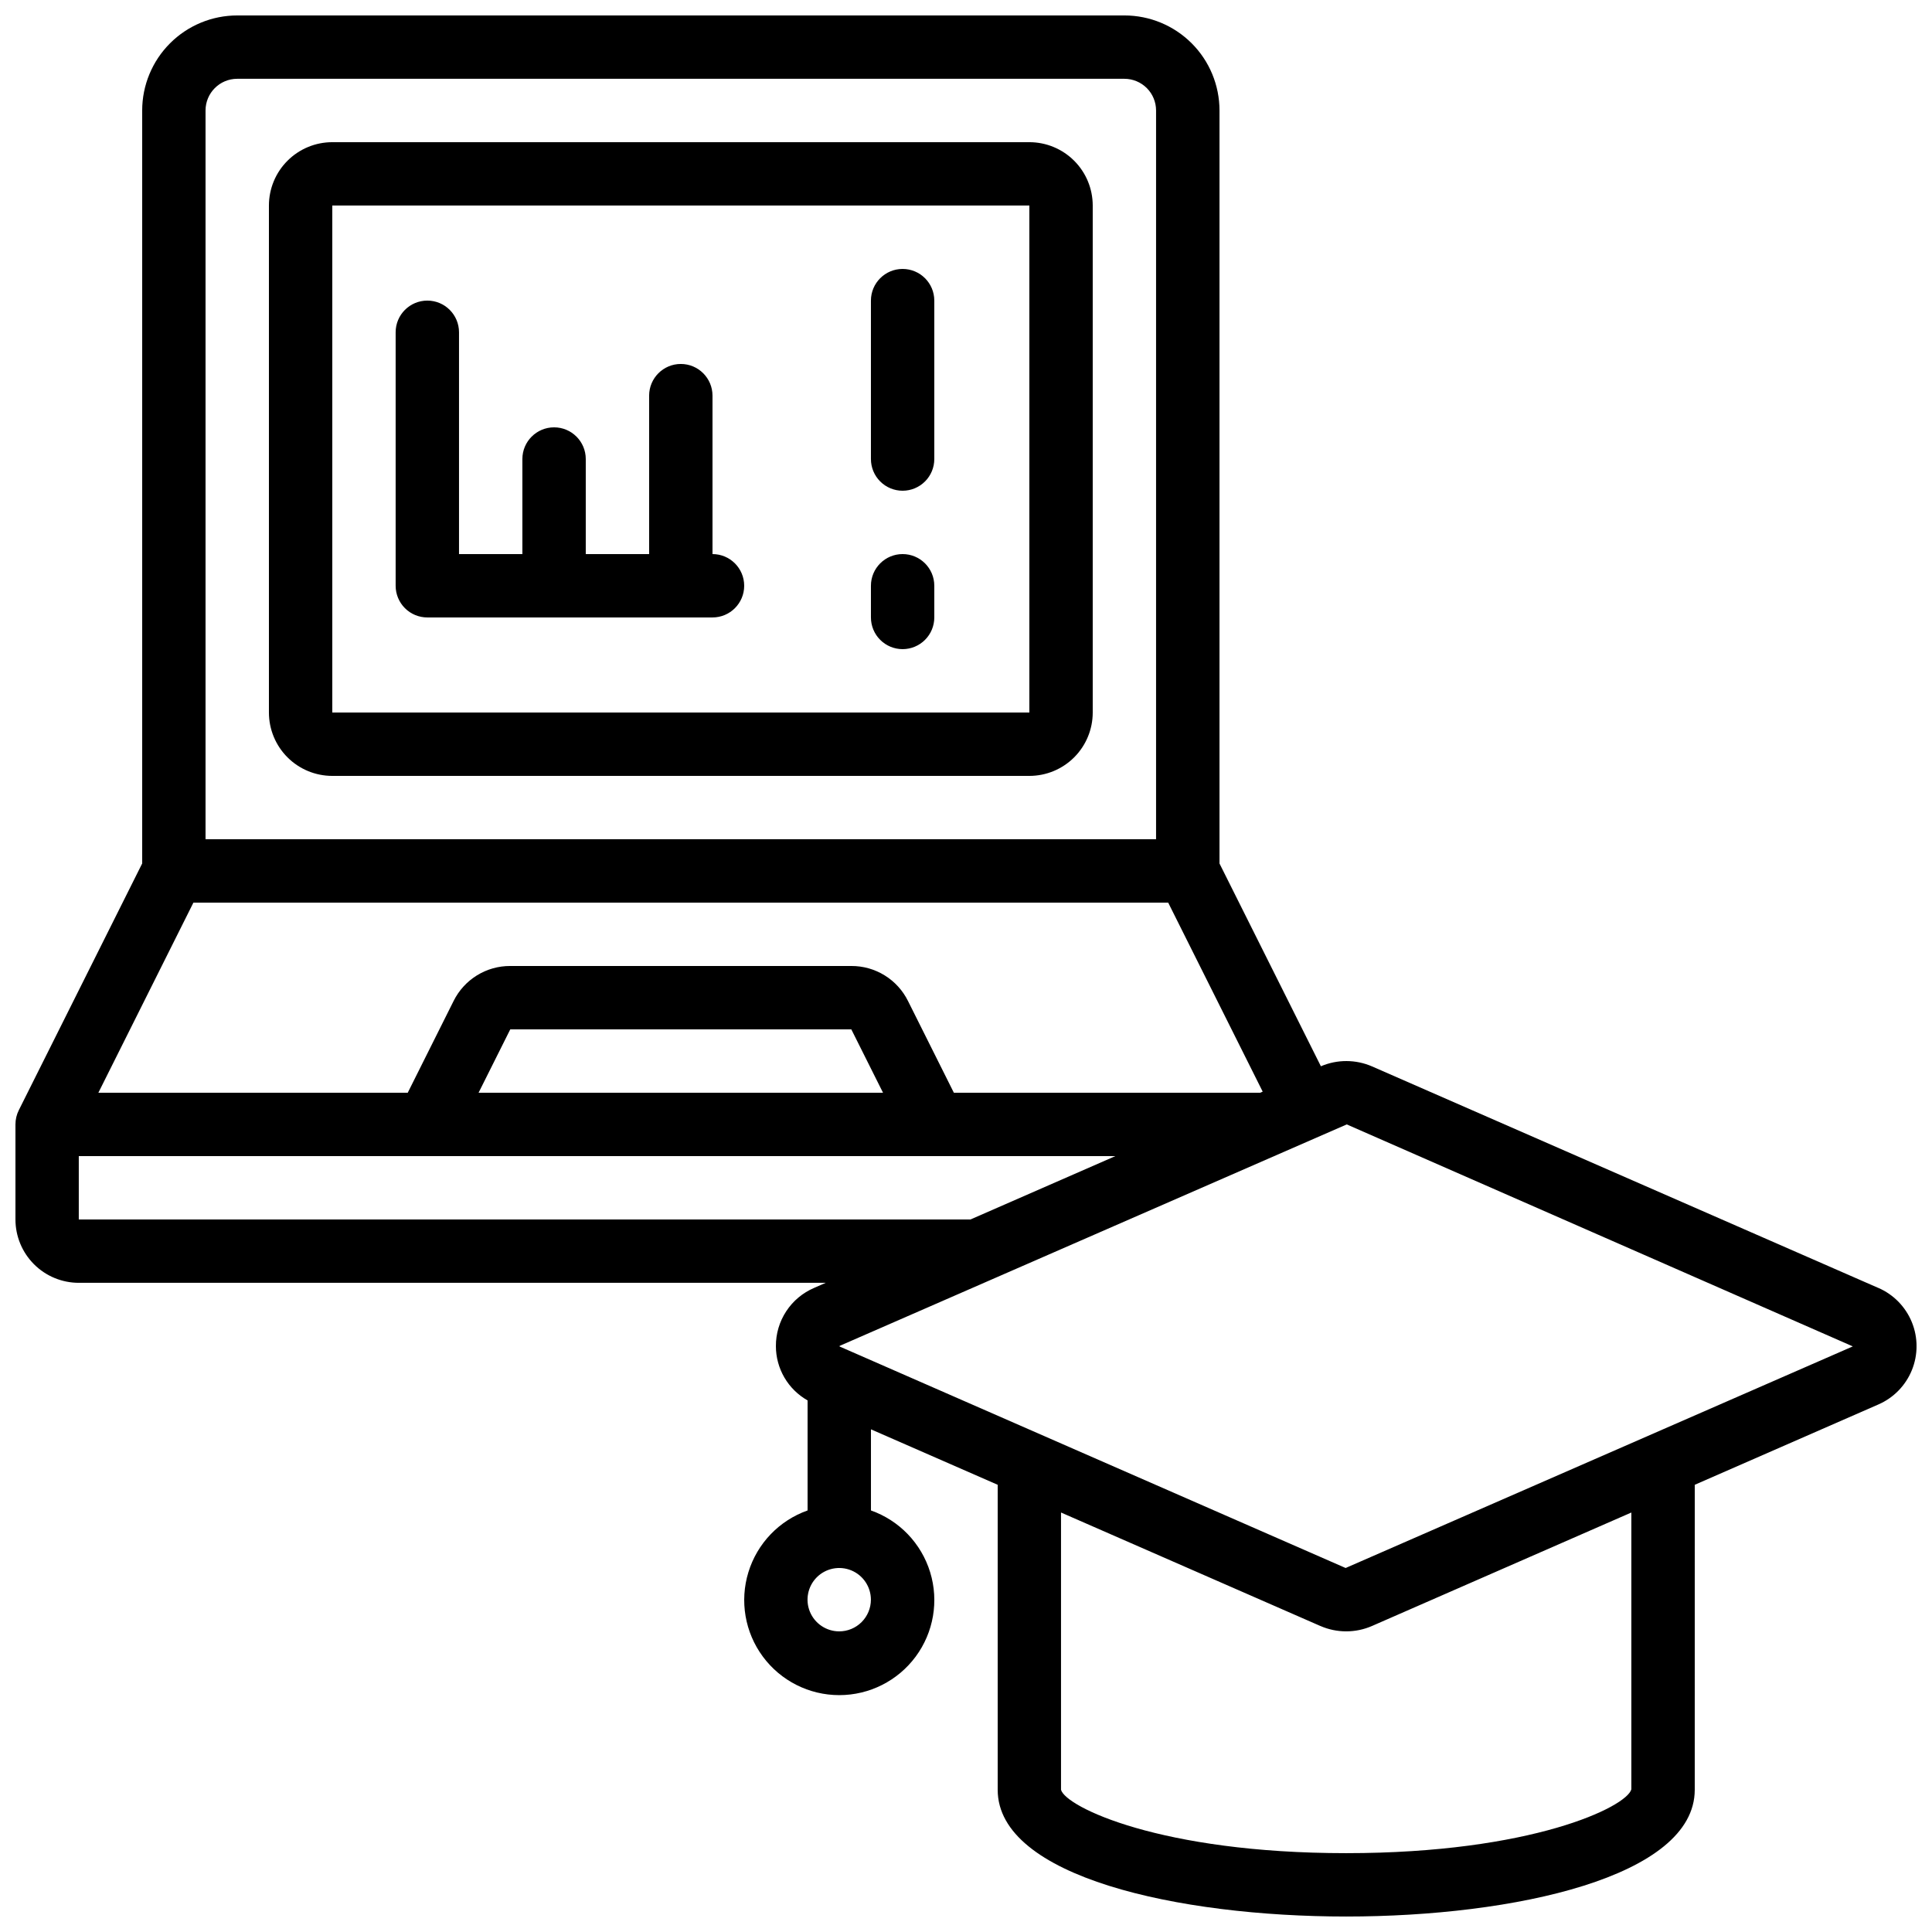<?xml version="1.0" encoding="UTF-8"?>
<!-- Uploaded to: SVG Find, www.svgrepo.com, Generator: SVG Find Mixer Tools -->
<svg width="800px" height="800px" version="1.1" viewBox="144 144 512 512" xmlns="http://www.w3.org/2000/svg">
 <defs>
  <clipPath id="a">
   <path d="m148.09 148.09h503.81v503.81h-503.81z"/>
  </clipPath>
 </defs>
 <path d="m416.79 181.68h-184.73c-4.453 0-8.727 1.77-11.875 4.922-3.148 3.148-4.918 7.418-4.918 11.875v134.35c0 4.453 1.77 8.727 4.918 11.875 3.148 3.148 7.422 4.918 11.875 4.918h184.73c4.453 0 8.727-1.77 11.875-4.918 3.148-3.148 4.918-7.422 4.918-11.875v-134.35c0-4.457-1.77-8.727-4.918-11.875-3.148-3.152-7.422-4.922-11.875-4.922zm0 151.14h-184.73v-134.35h184.73z"/>
 <g clip-path="url(#a)">
  <path d="m641.74 485.3-134.12-58.684c-4.324-1.883-9.234-1.898-13.57-0.043l-26.871-53.738v-199.55c0-6.684-2.652-13.09-7.375-17.812-4.727-4.727-11.133-7.379-17.812-7.379h-235.12c-6.68 0-13.086 2.652-17.812 7.379-4.723 4.723-7.379 11.129-7.379 17.812v199.54l-32.703 65.402c-0.582 1.164-0.883 2.449-0.883 3.754v25.191-0.004c0 4.457 1.77 8.727 4.918 11.875 3.148 3.152 7.422 4.918 11.875 4.918h197.94l-3.055 1.336c-3.027 1.293-5.606 3.445-7.41 6.195-1.809 2.75-2.762 5.973-2.742 9.266 0.004 2.922 0.785 5.793 2.258 8.316 1.477 2.523 3.594 4.609 6.141 6.051v29.164-0.004c-7.531 2.664-13.355 8.738-15.691 16.379-2.34 7.637-0.914 15.93 3.836 22.352s12.262 10.211 20.25 10.211c7.988 0 15.504-3.789 20.254-10.211s6.172-14.715 3.836-22.352c-2.34-7.641-8.16-13.715-15.691-16.379v-21.496l33.586 14.695v80.828c0 23.074 47.863 33.586 92.363 33.586 44.504 0 92.363-10.512 92.363-33.586l0.004-80.828 48.625-21.27c4.047-1.75 7.242-5.016 8.906-9.094s1.664-8.648 0-12.73c-1.664-4.078-4.859-7.344-8.906-9.094zm-443.27-312.02c0-4.637 3.758-8.398 8.395-8.398h235.11c2.227 0 4.359 0.887 5.938 2.461 1.574 1.574 2.457 3.711 2.457 5.938v193.12h-251.9zm-3.211 209.92h258.32l25.047 50.094-0.652 0.289h-81.191l-12.148-24.301c-1.383-2.797-3.527-5.152-6.18-6.793-2.656-1.641-5.719-2.508-8.844-2.492h-90.383c-3.121-0.016-6.184 0.848-8.836 2.488-2.656 1.641-4.797 3.992-6.184 6.789l-12.152 24.309h-81.984zm182.75 50.383h-107.18l8.398-16.793h90.379zm-213.13 33.586v-16.793h274.71l-38.391 16.793zm201.52 109.16c-3.394 0-6.457-2.047-7.758-5.184-1.297-3.137-0.578-6.75 1.82-9.152 2.402-2.398 6.016-3.117 9.152-1.82 3.137 1.301 5.184 4.363 5.184 7.758 0 2.227-0.887 4.363-2.461 5.938-1.574 1.574-3.711 2.461-5.938 2.461zm134.35 58.777c-49.164 0-74.32-12.258-75.57-16.793v-73.48l68.711 30.062v-0.004c4.379 1.914 9.355 1.914 13.73 0l68.703-30.059v73.355c-1.25 4.66-26.406 16.918-75.57 16.918zm-0.145-75.57-134.11-58.703v-0.152l134.41-58.699 134.11 58.828z"/>
 </g>
 <path d="m257.25 307.63h75.57c4.637 0 8.398-3.758 8.398-8.395 0-4.641-3.762-8.398-8.398-8.398v-41.984c0-4.637-3.758-8.398-8.398-8.398-4.637 0-8.395 3.762-8.395 8.398v41.984h-16.793v-25.191c0-4.637-3.762-8.395-8.398-8.395-4.637 0-8.398 3.758-8.398 8.395v25.191h-16.793v-58.777c0-4.637-3.758-8.398-8.395-8.398-4.641 0-8.398 3.762-8.398 8.398v67.176c0 2.227 0.887 4.359 2.461 5.938 1.574 1.574 3.711 2.457 5.938 2.457z"/>
 <path d="m383.2 274.05c2.231 0 4.363-0.887 5.938-2.461 1.578-1.574 2.461-3.711 2.461-5.938v-41.984c0-4.637-3.758-8.395-8.398-8.395-4.637 0-8.395 3.758-8.395 8.395v41.984c0 2.227 0.883 4.363 2.457 5.938 1.578 1.574 3.711 2.461 5.938 2.461z"/>
 <path d="m383.2 316.03c2.231 0 4.363-0.887 5.938-2.461 1.578-1.574 2.461-3.711 2.461-5.938v-8.395c0-4.641-3.758-8.398-8.398-8.398-4.637 0-8.395 3.758-8.395 8.398v8.398-0.004c0 2.227 0.883 4.363 2.457 5.938 1.578 1.574 3.711 2.461 5.938 2.461z"/>
</svg>